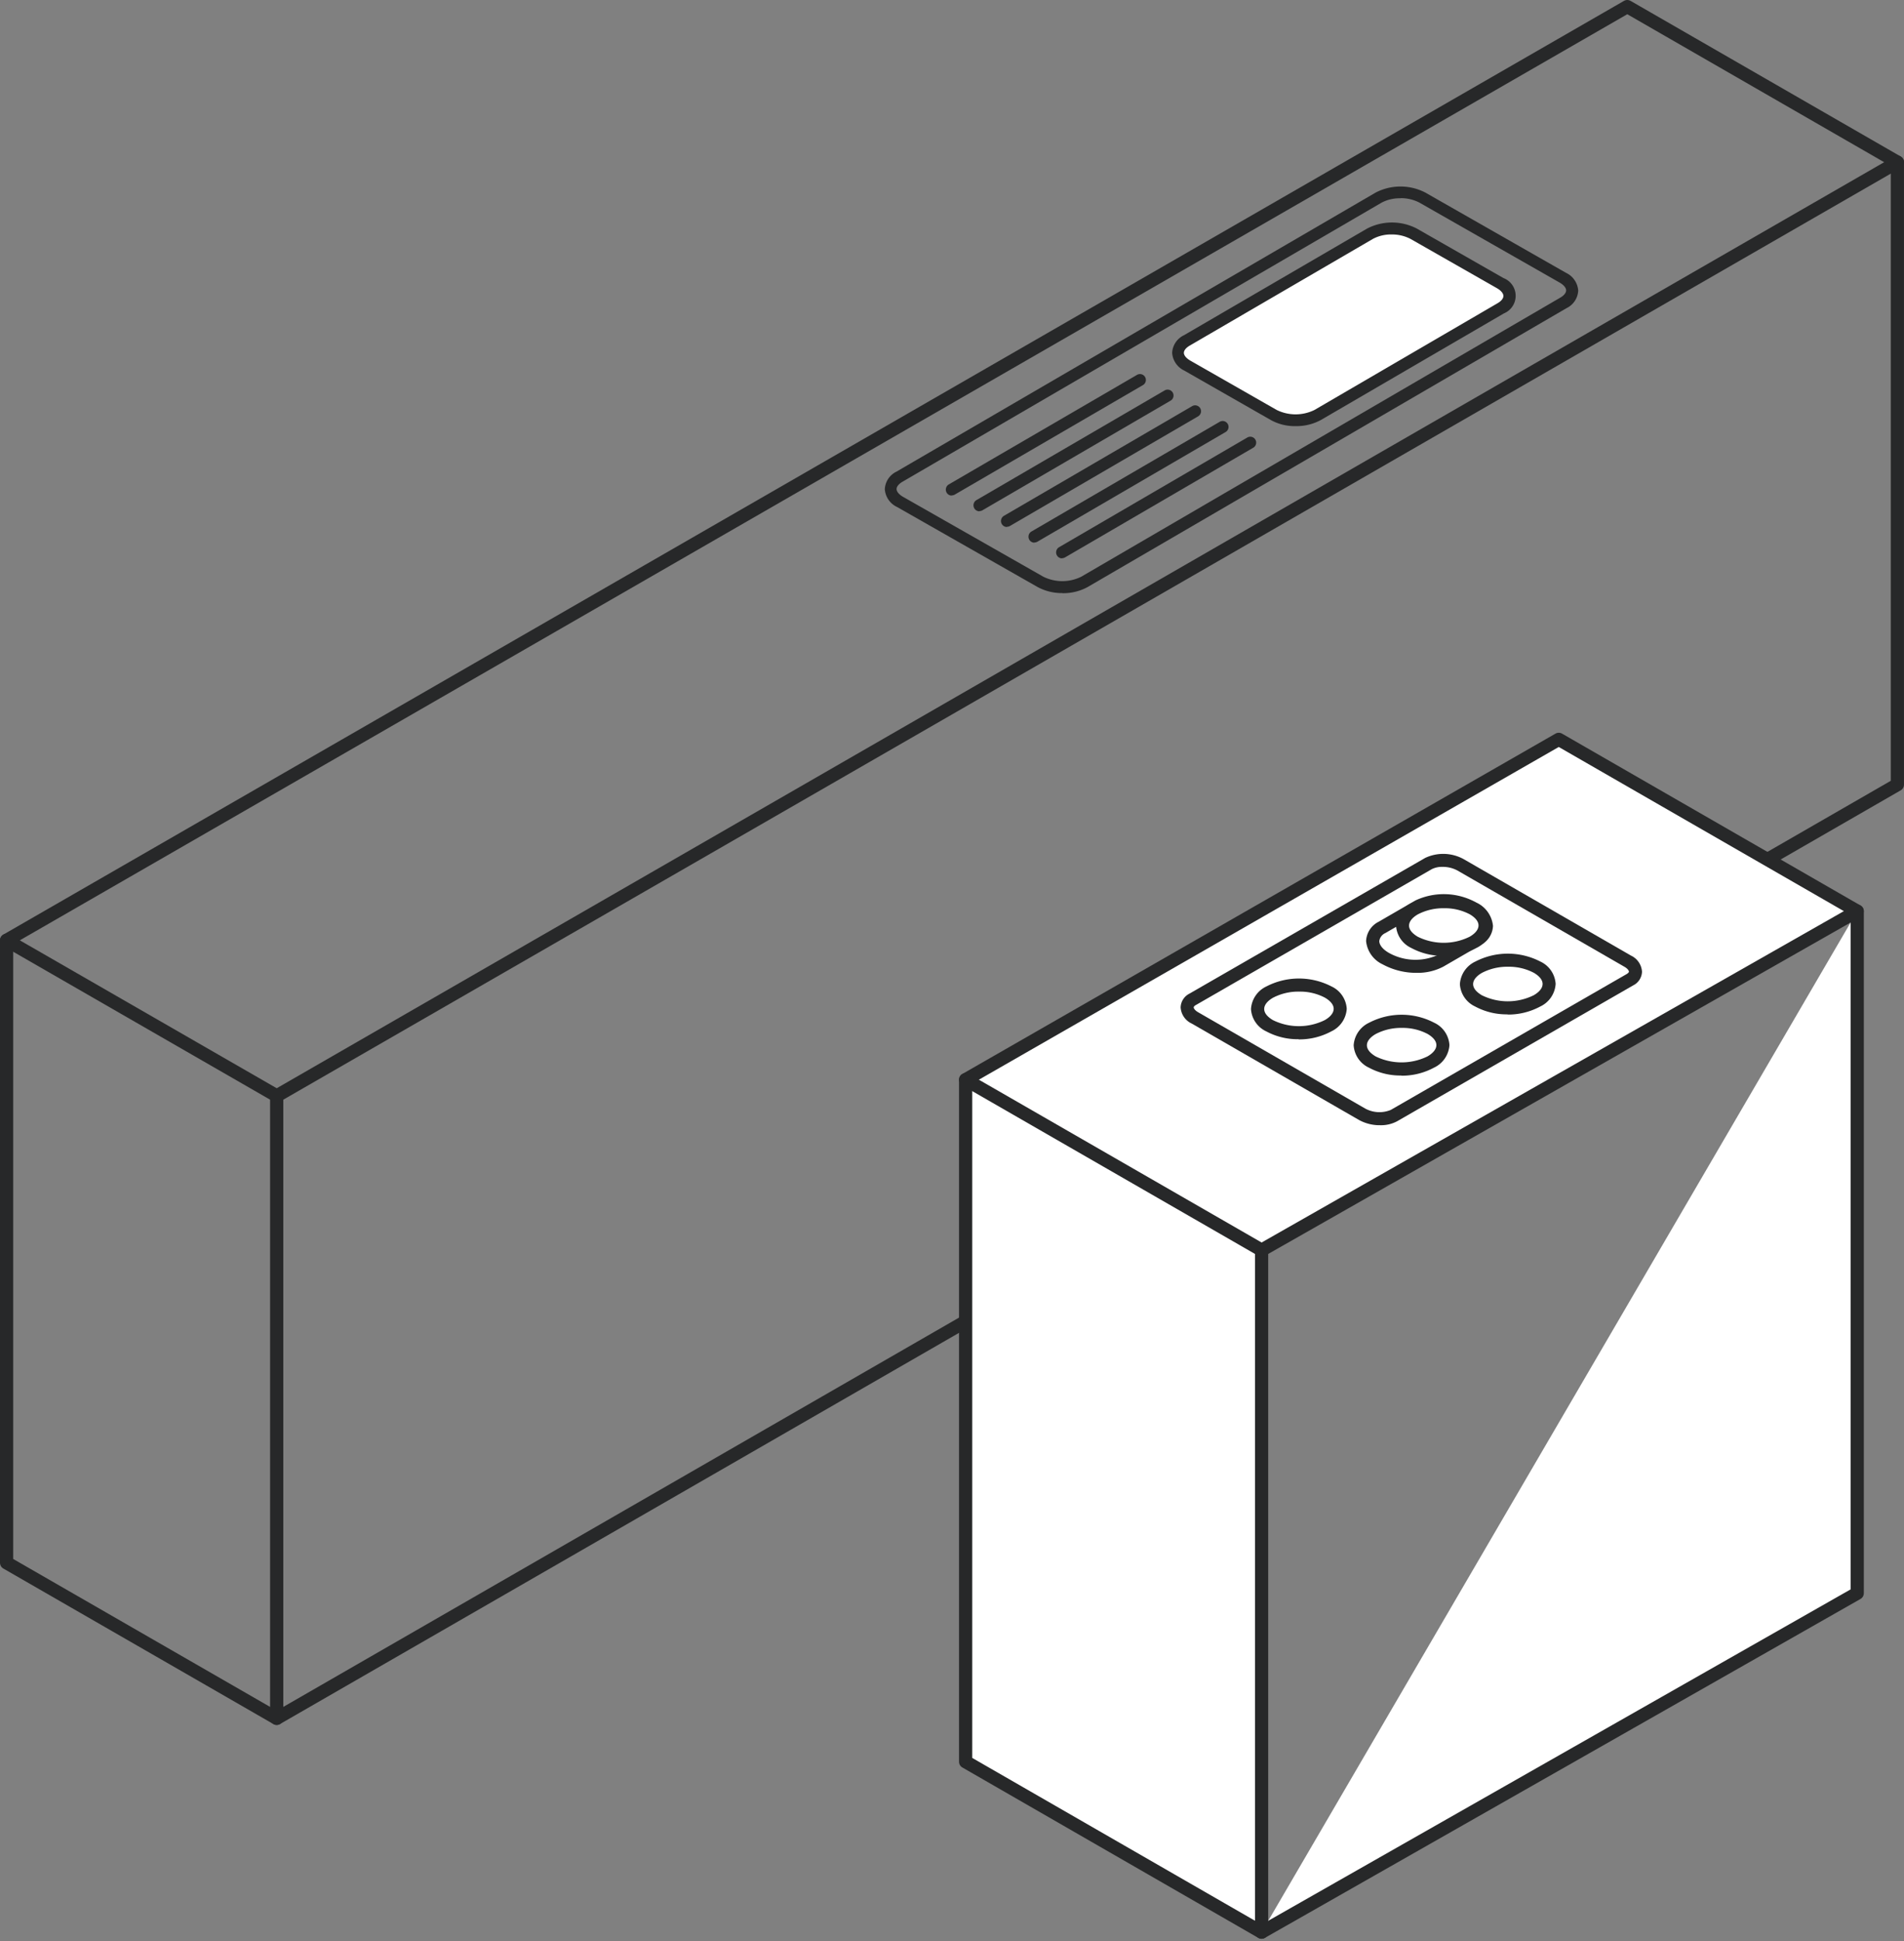 <svg xmlns="http://www.w3.org/2000/svg" width="172.995" height="176.332" viewBox="0 0 172.995 176.332">
  <rect x="0" y="0" width="172.995" height="176.332" fill="#808080" stroke="none"/>
  <g id="_6487630ef7deb3c7c0624dc1_Group-18" data-name="6487630ef7deb3c7c0624dc1_Group-18" transform="translate(-4.516 -4.166)">
    <path id="Pfad_1016" data-name="Pfad 1016" d="M5.116,89.583,152.369,4.766,176.911,18.9,29.658,103.712Z" fill="none" stroke="#272829" stroke-linecap="round" stroke-linejoin="round" stroke-width="1.2"/>
    <path id="Pfad_1017" data-name="Pfad 1017" d="M165.942,12.581V69.125L18.689,153.941V97.4" transform="translate(10.967 6.315)" fill="none" stroke="#272829" stroke-linecap="round" stroke-linejoin="round" stroke-width="1.2"/>
    <path id="Pfad_1018" data-name="Pfad 1018" d="M5.116,51.676v56.544l24.542,14.129" transform="translate(0 37.907)" fill="none" stroke="#272829" stroke-linecap="round" stroke-linejoin="round" stroke-width="1.2"/>
    <path id="Pfad_1019" data-name="Pfad 1019" d="M65.388,50.737a4.653,4.653,0,0,1-2.252-.547L50.36,42.916A1.935,1.935,0,0,1,49.248,41.3a1.874,1.874,0,0,1,1.068-1.6L93.843,14.356a4.908,4.908,0,0,1,4.519,0l12.776,7.288a1.936,1.936,0,0,1,1.112,1.613,1.874,1.874,0,0,1-1.068,1.6l-.274-.461.274.461L67.655,50.2a4.65,4.65,0,0,1-2.252.547ZM96.095,14.875a3.48,3.48,0,0,0-1.718.4L50.85,40.626c-.346.2-.534.447-.534.662s.2.475.563.691l12.776,7.273a3.892,3.892,0,0,0,3.436,0L110.618,23.9c.346-.2.534-.446.534-.662s-.2-.475-.563-.691L97.813,15.263a3.644,3.644,0,0,0-1.718-.4Z" transform="translate(35.661 7.304)" fill="#272829"/>
    <path id="Pfad_1020" data-name="Pfad 1020" d="M58.389,37.423a.534.534,0,0,1-.462-.274.548.548,0,0,1,.188-.735l17.107-9.966a.536.536,0,1,1,.549.922L58.664,37.337a.6.6,0,0,1-.274.072Z" transform="translate(42.618 17.464)" fill="#272829"/>
    <path id="Pfad_1021" data-name="Pfad 1021" d="M57,36.634a.534.534,0,0,1-.462-.274.548.548,0,0,1,.188-.734l17.107-9.967a.536.536,0,1,1,.549.922L57.274,36.548A.6.6,0,0,1,57,36.62Z" transform="translate(41.496 16.827)" fill="#272829"/>
    <path id="Pfad_1022" data-name="Pfad 1022" d="M55.618,35.846a.534.534,0,0,1-.462-.274.548.548,0,0,1,.188-.734l17.107-9.967a.536.536,0,1,1,.549.922L55.892,35.759a.6.6,0,0,1-.274.072Z" transform="translate(40.379 16.19)" fill="#272829"/>
    <path id="Pfad_1023" data-name="Pfad 1023" d="M54.236,35.057a.534.534,0,0,1-.462-.274.548.548,0,0,1,.188-.735l17.107-9.967a.536.536,0,1,1,.549.922L54.511,34.971a.6.6,0,0,1-.274.072Z" transform="translate(39.262 15.553)" fill="#272829"/>
    <path id="Pfad_1024" data-name="Pfad 1024" d="M52.846,34.262a.534.534,0,0,1-.462-.274.548.548,0,0,1,.188-.734L69.679,23.3a.536.536,0,1,1,.549.922L53.121,34.176a.6.6,0,0,1-.274.072Z" transform="translate(38.139 14.922)" fill="#272829"/>
    <path id="Pfad_1025" data-name="Pfad 1025" d="M93.31,23.169,76.665,32.861a4.383,4.383,0,0,1-3.97,0l-7.882-4.494c-1.112-.634-1.126-1.656-.029-2.29l16.645-9.693a4.383,4.383,0,0,1,3.97,0l7.882,4.494C94.393,21.512,94.407,22.535,93.31,23.169Z" transform="translate(47.558 9.005)" fill="#fff"/>
    <path id="Pfad_1026" data-name="Pfad 1026" d="M74.917,34.11a4.5,4.5,0,0,1-2.252-.547L64.8,29.069a1.935,1.935,0,0,1-1.112-1.613,1.873,1.873,0,0,1,1.068-1.6L81.4,16.164a4.908,4.908,0,0,1,4.519,0l7.868,4.494a1.728,1.728,0,0,1,.043,3.212L77.184,33.563A4.67,4.67,0,0,1,74.917,34.11ZM83.651,16.7a3.482,3.482,0,0,0-1.718.4L65.288,26.793c-.346.2-.534.446-.534.662s.2.475.563.691l7.868,4.494a3.891,3.891,0,0,0,3.436,0l16.631-9.693c.347-.2.534-.446.534-.662s-.2-.475-.563-.691L85.34,17.1a3.646,3.646,0,0,0-1.718-.4Z" transform="translate(47.328 8.765)" fill="#272829"/>
    <path id="Pfad_1027" data-name="Pfad 1027" d="M134.313,57.187,107.2,41.58,53.309,72.495v61.956L80.2,149.932V87.976Z" transform="translate(38.943 29.748)" fill="#fff" stroke="#272829" stroke-linecap="round" stroke-linejoin="round" stroke-width="1.2"/>
    <path id="Pfad_1028" data-name="Pfad 1028" d="M80.2,74.159,53.309,58.678" transform="translate(38.943 43.565)" fill="none" stroke="#272829" stroke-linecap="round" stroke-linejoin="round" stroke-width="1.2"/>
    <path id="Pfad_1029" data-name="Pfad 1029" d="M122.3,50.212v61.956L68.182,142.957" transform="translate(50.961 36.723)" fill="#fff"/>
    <path id="Pfad_1030" data-name="Pfad 1030" d="M122.3,50.212v61.956L68.182,142.957" transform="translate(50.961 36.723)" fill="none" stroke="#272829" stroke-linecap="round" stroke-linejoin="round" stroke-width="1.2"/>
    <path id="Pfad_1031" data-name="Pfad 1031" d="M86.375,47.947,64.941,60.288c-.743.426-.649,1.184.206,1.688l15.17,8.743a3.308,3.308,0,0,0,2.926.126L104.676,58.5c.743-.426.648-1.184-.206-1.689L89.3,48.074a3.31,3.31,0,0,0-2.926-.126Z" transform="translate(47.937 34.664)" fill="#fff"/>
    <path id="Pfad_1032" data-name="Pfad 1032" d="M82.241,71.983a3.874,3.874,0,0,1-1.946-.489l-15.17-8.743a1.741,1.741,0,0,1-1.012-1.468,1.45,1.45,0,0,1,.791-1.247L86.338,47.7a3.847,3.847,0,0,1,3.512.126l15.17,8.743a1.741,1.741,0,0,1,1.012,1.468,1.436,1.436,0,0,1-.807,1.247L83.791,71.62a3.105,3.105,0,0,1-1.566.363ZM87.9,48.517a2.025,2.025,0,0,0-.965.205L65.505,61.062c-.127.063-.206.158-.206.221s.079.252.411.442l15.17,8.743a2.7,2.7,0,0,0,2.325.126l21.434-12.341c.127-.079.206-.158.206-.221s-.079-.252-.411-.442l-15.17-8.743a2.8,2.8,0,0,0-1.36-.331Z" transform="translate(47.674 34.395)" fill="#272829"/>
    <path id="Pfad_1033" data-name="Pfad 1033" d="M83.264,53.223l-3.353,1.941a5.52,5.52,0,0,1-4.935-.205c-1.455-.836-1.614-2.115-.348-2.84l3.353-1.941a5.521,5.521,0,0,1,4.935.205C84.371,51.219,84.53,52.5,83.264,53.223Z" transform="translate(55.479 36.3)" fill="#fff"/>
    <path id="Pfad_1034" data-name="Pfad 1034" d="M78.019,56.506a6.387,6.387,0,0,1-3.084-.773,2.611,2.611,0,0,1-1.5-2.115,2.059,2.059,0,0,1,1.139-1.752l3.354-1.941a6.091,6.091,0,0,1,5.536.205,2.611,2.611,0,0,1,1.5,2.115A2.046,2.046,0,0,1,83.808,54l-3.353,1.941A5.023,5.023,0,0,1,78,56.506Zm2.357-5.965a3.844,3.844,0,0,0-1.835.41l-3.354,1.941a.938.938,0,0,0-.554.726c0,.363.332.773.9,1.089a4.937,4.937,0,0,0,4.35.205l3.353-1.941a.938.938,0,0,0,.554-.726c0-.363-.332-.773-.9-1.089a5.144,5.144,0,0,0-2.5-.615Z" transform="translate(55.203 36.031)" fill="#272829"/>
    <path id="Pfad_1035" data-name="Pfad 1035" d="M71.751,58.243c2.07-.011,3.744-.988,3.737-2.182s-1.69-2.153-3.761-2.142-3.744.988-3.737,2.182S69.68,58.254,71.751,58.243Z" transform="translate(50.806 39.719)" fill="#fff"/>
    <path id="Pfad_1036" data-name="Pfad 1036" d="M71.983,59.109a6.01,6.01,0,0,1-2.942-.71,2.4,2.4,0,0,1-1.392-2.036,2.438,2.438,0,0,1,1.408-2.051,6.434,6.434,0,0,1,5.9,0,2.4,2.4,0,0,1,1.392,2.036A2.438,2.438,0,0,1,74.941,58.4a6.124,6.124,0,0,1-2.958.726Zm.047-4.324a4.967,4.967,0,0,0-2.373.552c-.522.3-.807.663-.807,1.026s.285.71.791,1.01a5.322,5.322,0,0,0,4.714,0c.522-.3.807-.663.807-1.026s-.285-.71-.791-1.01A4.839,4.839,0,0,0,72.03,54.785Z" transform="translate(50.53 39.457)" fill="#272829"/>
    <path id="Pfad_1037" data-name="Pfad 1037" d="M79.026,54.057c2.07-.011,3.744-.988,3.737-2.182S81.073,49.722,79,49.733s-3.744.988-3.737,2.182S76.955,54.069,79.026,54.057Z" transform="translate(56.685 36.337)" fill="#fff"/>
    <path id="Pfad_1038" data-name="Pfad 1038" d="M79.256,54.922a5.948,5.948,0,0,1-2.926-.71,2.4,2.4,0,0,1-1.392-2.036,2.438,2.438,0,0,1,1.408-2.051,6.387,6.387,0,0,1,5.9,0,2.4,2.4,0,0,1,1.392,2.036,2.438,2.438,0,0,1-1.408,2.051,6.141,6.141,0,0,1-2.974.726ZM79.3,50.6a4.967,4.967,0,0,0-2.373.552c-.522.3-.807.663-.807,1.026s.285.71.791,1.01a5.322,5.322,0,0,0,4.714,0c.522-.3.807-.663.807-1.026s-.285-.71-.791-1.01A4.839,4.839,0,0,0,79.3,50.6Z" transform="translate(56.42 36.069)" fill="#272829"/>
    <path id="Pfad_1039" data-name="Pfad 1039" d="M76.9,60.073c2.07-.011,3.744-.988,3.737-2.182s-1.69-2.153-3.761-2.142-3.744.988-3.737,2.182S74.831,60.084,76.9,60.073Z" transform="translate(54.969 41.198)" fill="#fff"/>
    <path id="Pfad_1040" data-name="Pfad 1040" d="M77.143,60.935a6.011,6.011,0,0,1-2.942-.71,2.4,2.4,0,0,1-1.392-2.036,2.438,2.438,0,0,1,1.408-2.052,6.389,6.389,0,0,1,5.9,0,2.4,2.4,0,0,1,1.392,2.036A2.438,2.438,0,0,1,80.1,60.225a6.126,6.126,0,0,1-2.958.726Zm.048-4.324a4.967,4.967,0,0,0-2.373.552c-.522.3-.807.663-.807,1.026s.285.71.791,1.01a5.374,5.374,0,0,0,4.714,0c.522-.3.807-.663.807-1.026s-.285-.71-.791-1.01A4.84,4.84,0,0,0,77.19,56.611Z" transform="translate(54.7 40.928)" fill="#272829"/>
    <path id="Pfad_1041" data-name="Pfad 1041" d="M82.242,57c2.07-.011,3.744-.988,3.737-2.182s-1.69-2.153-3.761-2.142-3.744.988-3.737,2.182S80.171,57.01,82.242,57Z" transform="translate(59.284 38.713)" fill="#fff"/>
    <path id="Pfad_1042" data-name="Pfad 1042" d="M82.481,57.86a6.011,6.011,0,0,1-2.942-.71,2.4,2.4,0,0,1-1.392-2.036,2.438,2.438,0,0,1,1.408-2.052,6.435,6.435,0,0,1,5.9,0A2.4,2.4,0,0,1,86.846,55.1a2.438,2.438,0,0,1-1.408,2.052,6.126,6.126,0,0,1-2.958.726Zm.048-4.324a4.969,4.969,0,0,0-2.373.552c-.522.3-.807.663-.807,1.026s.285.71.791,1.01a5.322,5.322,0,0,0,4.714,0c.522-.3.807-.663.807-1.026s-.285-.71-.791-1.01a4.842,4.842,0,0,0-2.341-.552Z" transform="translate(59.013 38.448)" fill="#272829"/>
  </g>
</svg>
